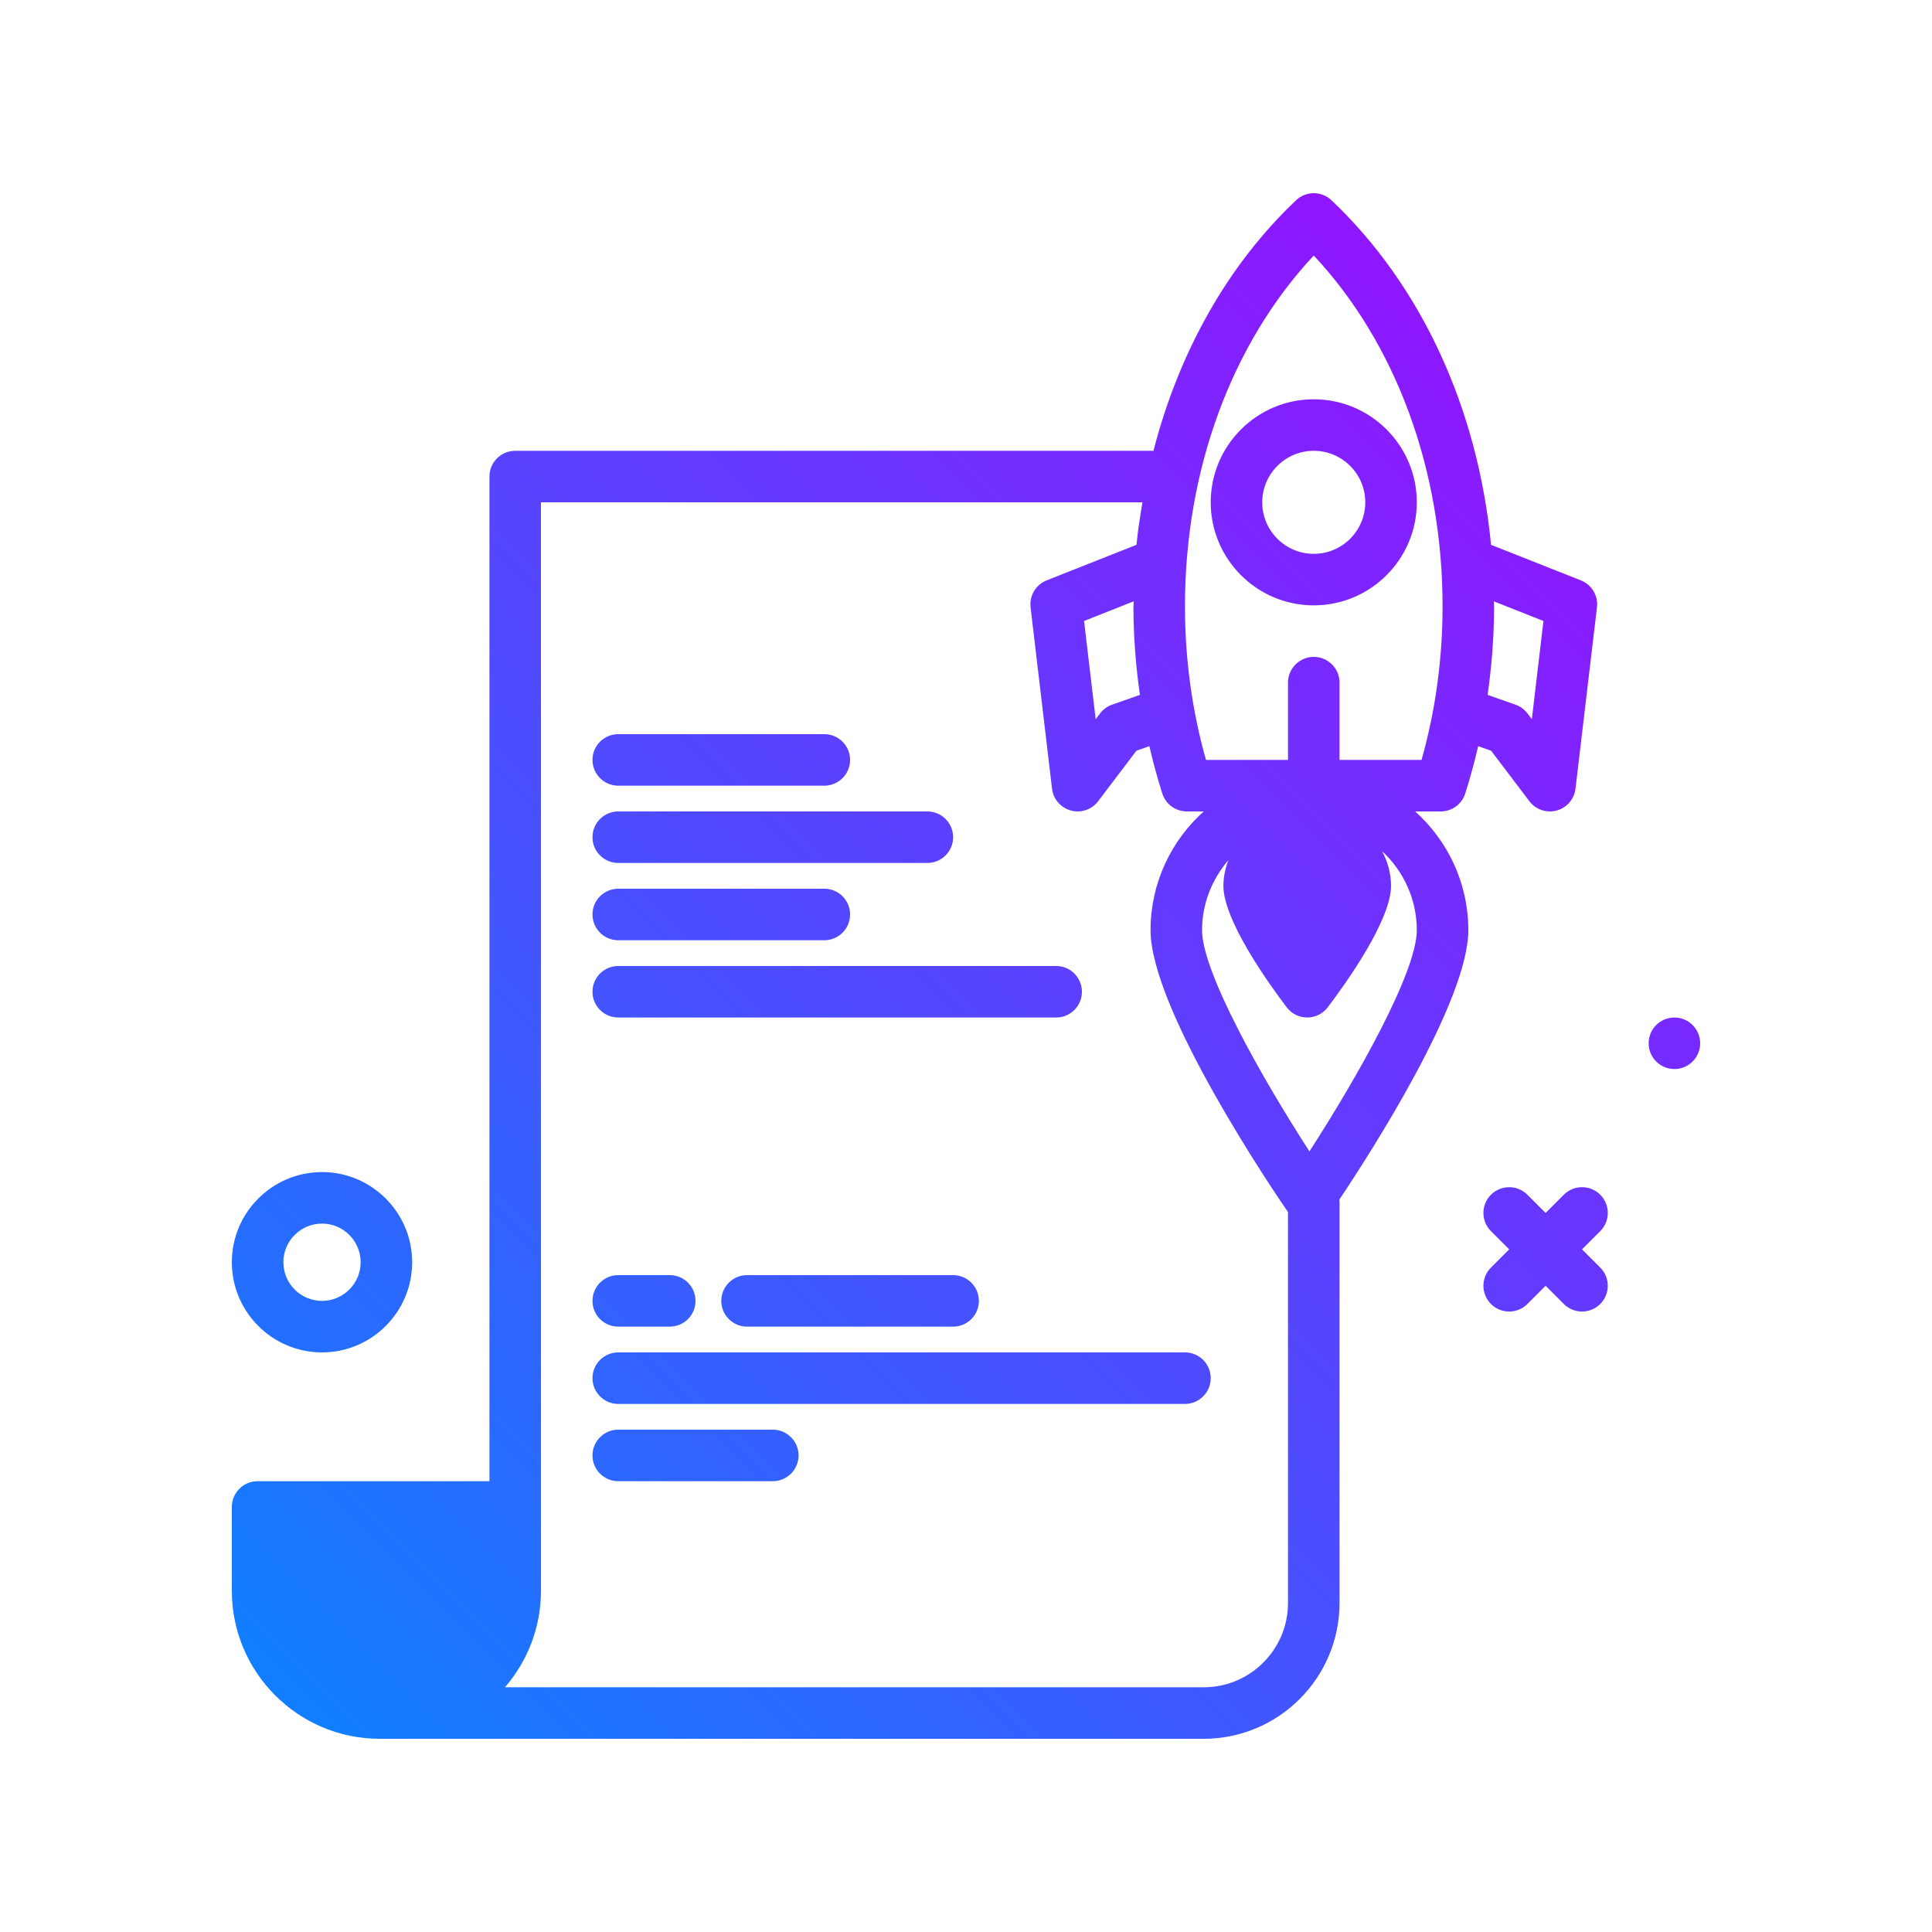 <?xml version="1.0" encoding="iso-8859-1"?>
<!-- Generator: Adobe Illustrator 22.0.0, SVG Export Plug-In . SVG Version: 6.00 Build 0)  -->
<svg version="1.1" id="document" xmlns="http://www.w3.org/2000/svg" xmlns:xlink="http://www.w3.org/1999/xlink" x="0px" y="0px"
	 viewBox="0 0 300 300" style="enable-background:new 0 0 300 300;" xml:space="preserve">
<g>
	<linearGradient id="SVGID_1_" gradientUnits="userSpaceOnUse" x1="43.232" y1="263.756" x2="241.34" y2="65.648">
		<stop  offset="0" style="stop-color:#107EFF"/>
		<stop  offset="1" style="stop-color:#8F16FF"/>
	</linearGradient>
	<path style="fill:url(#SVGID_1_);" d="M50,210c7.719,0,14-6.281,14-14s-6.281-14-14-14s-14,6.281-14,14S42.281,210,50,210z M50,190
		c3.309,0,6,2.691,6,6s-2.691,6-6,6s-6-2.691-6-6S46.691,190,50,190z M248.484,191.172L245.656,194l2.828,2.828
		c1.562,1.562,1.562,4.094,0,5.656c-0.781,0.781-1.805,1.172-2.828,1.172s-2.047-0.391-2.828-1.172L240,199.656l-2.828,2.828
		c-0.781,0.781-1.805,1.172-2.828,1.172s-2.047-0.391-2.828-1.172c-1.562-1.562-1.562-4.094,0-5.656l2.828-2.828l-2.828-2.828
		c-1.562-1.562-1.562-4.094,0-5.656s4.094-1.562,5.656,0l2.828,2.828l2.828-2.828c1.562-1.562,4.094-1.562,5.656,0
		S250.047,189.609,248.484,191.172z M264,162c0,2.209-1.791,4-4,4s-4-1.791-4-4c0-2.209,1.791-4,4-4S264,159.791,264,162z M124,226
		c0,2.209-1.791,4-4,4H96c-2.209,0-4-1.791-4-4s1.791-4,4-4h24C122.209,222,124,223.791,124,226z M188,214c0,2.209-1.789,4-4,4H96
		c-2.209,0-4-1.791-4-4s1.791-4,4-4h88C186.211,210,188,211.791,188,214z M92,154c0-2.209,1.791-4,4-4h68c2.211,0,4,1.791,4,4
		s-1.789,4-4,4H96C93.791,158,92,156.209,92,154z M92,202c0-2.209,1.791-4,4-4h8c2.209,0,4,1.791,4,4s-1.791,4-4,4h-8
		C93.791,206,92,204.209,92,202z M148,198c2.211,0,4,1.791,4,4s-1.789,4-4,4h-32c-2.209,0-4-1.791-4-4s1.791-4,4-4H148z M92,142
		c0-2.209,1.791-4,4-4h32c2.209,0,4,1.791,4,4s-1.791,4-4,4H96C93.791,146,92,144.209,92,142z M92,118c0-2.209,1.791-4,4-4h32
		c2.209,0,4,1.791,4,4s-1.791,4-4,4H96C93.791,122,92,120.209,92,118z M92,130c0-2.209,1.791-4,4-4h48c2.211,0,4,1.791,4,4
		s-1.789,4-4,4H96C93.791,134,92,132.209,92,130z M204,94c8.824,0,16-7.178,16-16s-7.176-16-16-16s-16,7.178-16,16
		S195.176,94,204,94z M204,70c4.41,0,8,3.588,8,8s-3.59,8-8,8s-8-3.588-8-8S199.59,70,204,70z M219.746,126h3.965
		c1.738,0,3.281-1.125,3.809-2.783c0.773-2.418,1.436-4.872,2.01-7.35l2.01,0.707l5.941,7.842c0.766,1.014,1.957,1.584,3.188,1.584
		c0.348,0,0.703-0.045,1.047-0.141c1.578-0.428,2.734-1.77,2.926-3.389l3.332-28.16c0.211-1.803-0.812-3.521-2.5-4.189L231.528,84.6
		c-2.041-21.145-10.809-40.279-24.778-53.504c-1.539-1.461-3.961-1.461-5.5,0C190.59,41.189,183.035,54.759,179.107,70H80
		c-2.209,0-4,1.791-4,4v156H40c-2.209,0-4,1.791-4,4v13.021C36,259.691,46.309,270,58.979,270H186.91
		c11.629,0,21.09-9.461,21.09-21.088v-62.426c0-0.07-0.036-0.127-0.04-0.196c4.904-7.335,20.04-30.858,20.04-41.847
		C228,137.115,224.798,130.54,219.746,126z M239.668,96.426l-1.805,15.248l-0.676-0.891c-0.473-0.625-1.121-1.098-1.859-1.357
		l-4.334-1.525c0.647-4.522,1.006-9.109,1.006-13.746c0-0.262-0.034-0.517-0.036-0.778L239.668,96.426z M204,39.674
		c12.754,13.65,20,33.268,20,54.48c0,8.162-1.098,16.17-3.262,23.846H208v-12c0-2.209-1.789-4-4-4s-4,1.791-4,4v12h-12.738
		c-2.164-7.676-3.262-15.684-3.262-23.846C184,72.941,191.246,53.324,204,39.674z M177.006,107.9l-4.334,1.525
		c-0.738,0.26-1.387,0.732-1.859,1.357l-0.676,0.891l-1.805-15.248l7.704-3.05c-0.002,0.262-0.036,0.516-0.036,0.779
		C176,98.791,176.359,103.378,177.006,107.9z M186.91,262H78.41c3.473-4.026,5.59-9.254,5.59-14.977V78h93.399
		c-0.364,2.181-0.712,4.369-0.927,6.599l-13.945,5.522c-1.688,0.668-2.711,2.387-2.5,4.189l3.332,28.16
		c0.191,1.619,1.348,2.961,2.926,3.389c0.344,0.096,0.699,0.141,1.047,0.141c1.23,0,2.422-0.57,3.188-1.584l5.941-7.844l2.009-0.707
		c0.574,2.479,1.237,4.932,2.01,7.351c0.527,1.658,2.07,2.783,3.809,2.783h2.621c-5.052,4.54-8.254,11.115-8.254,18.443
		c0,12.321,19.053,40.441,21.344,43.776v60.692C200,256.129,194.129,262,186.91,262z M203.328,178.783
		c-7.477-11.553-16.672-27.881-16.672-34.34c0-4.166,1.572-7.934,4.079-10.871c-0.463,1.253-0.767,2.577-0.767,3.976
		c0,5.312,6.871,14.963,9.828,18.865c0.754,1,1.934,1.586,3.188,1.586s2.434-0.586,3.188-1.586
		c2.957-3.902,9.828-13.553,9.828-18.865c0-1.937-0.526-3.744-1.383-5.373c3.289,3.066,5.383,7.411,5.383,12.268
		C220,150.898,210.805,167.227,203.328,178.783z"/>
</g>
<g>
</g>
<g>
</g>
<g>
</g>
<g>
</g>
<g>
</g>
<g>
</g>
<g>
</g>
<g>
</g>
<g>
</g>
<g>
</g>
<g>
</g>
<g>
</g>
<g>
</g>
<g>
</g>
<g>
</g>
</svg>
